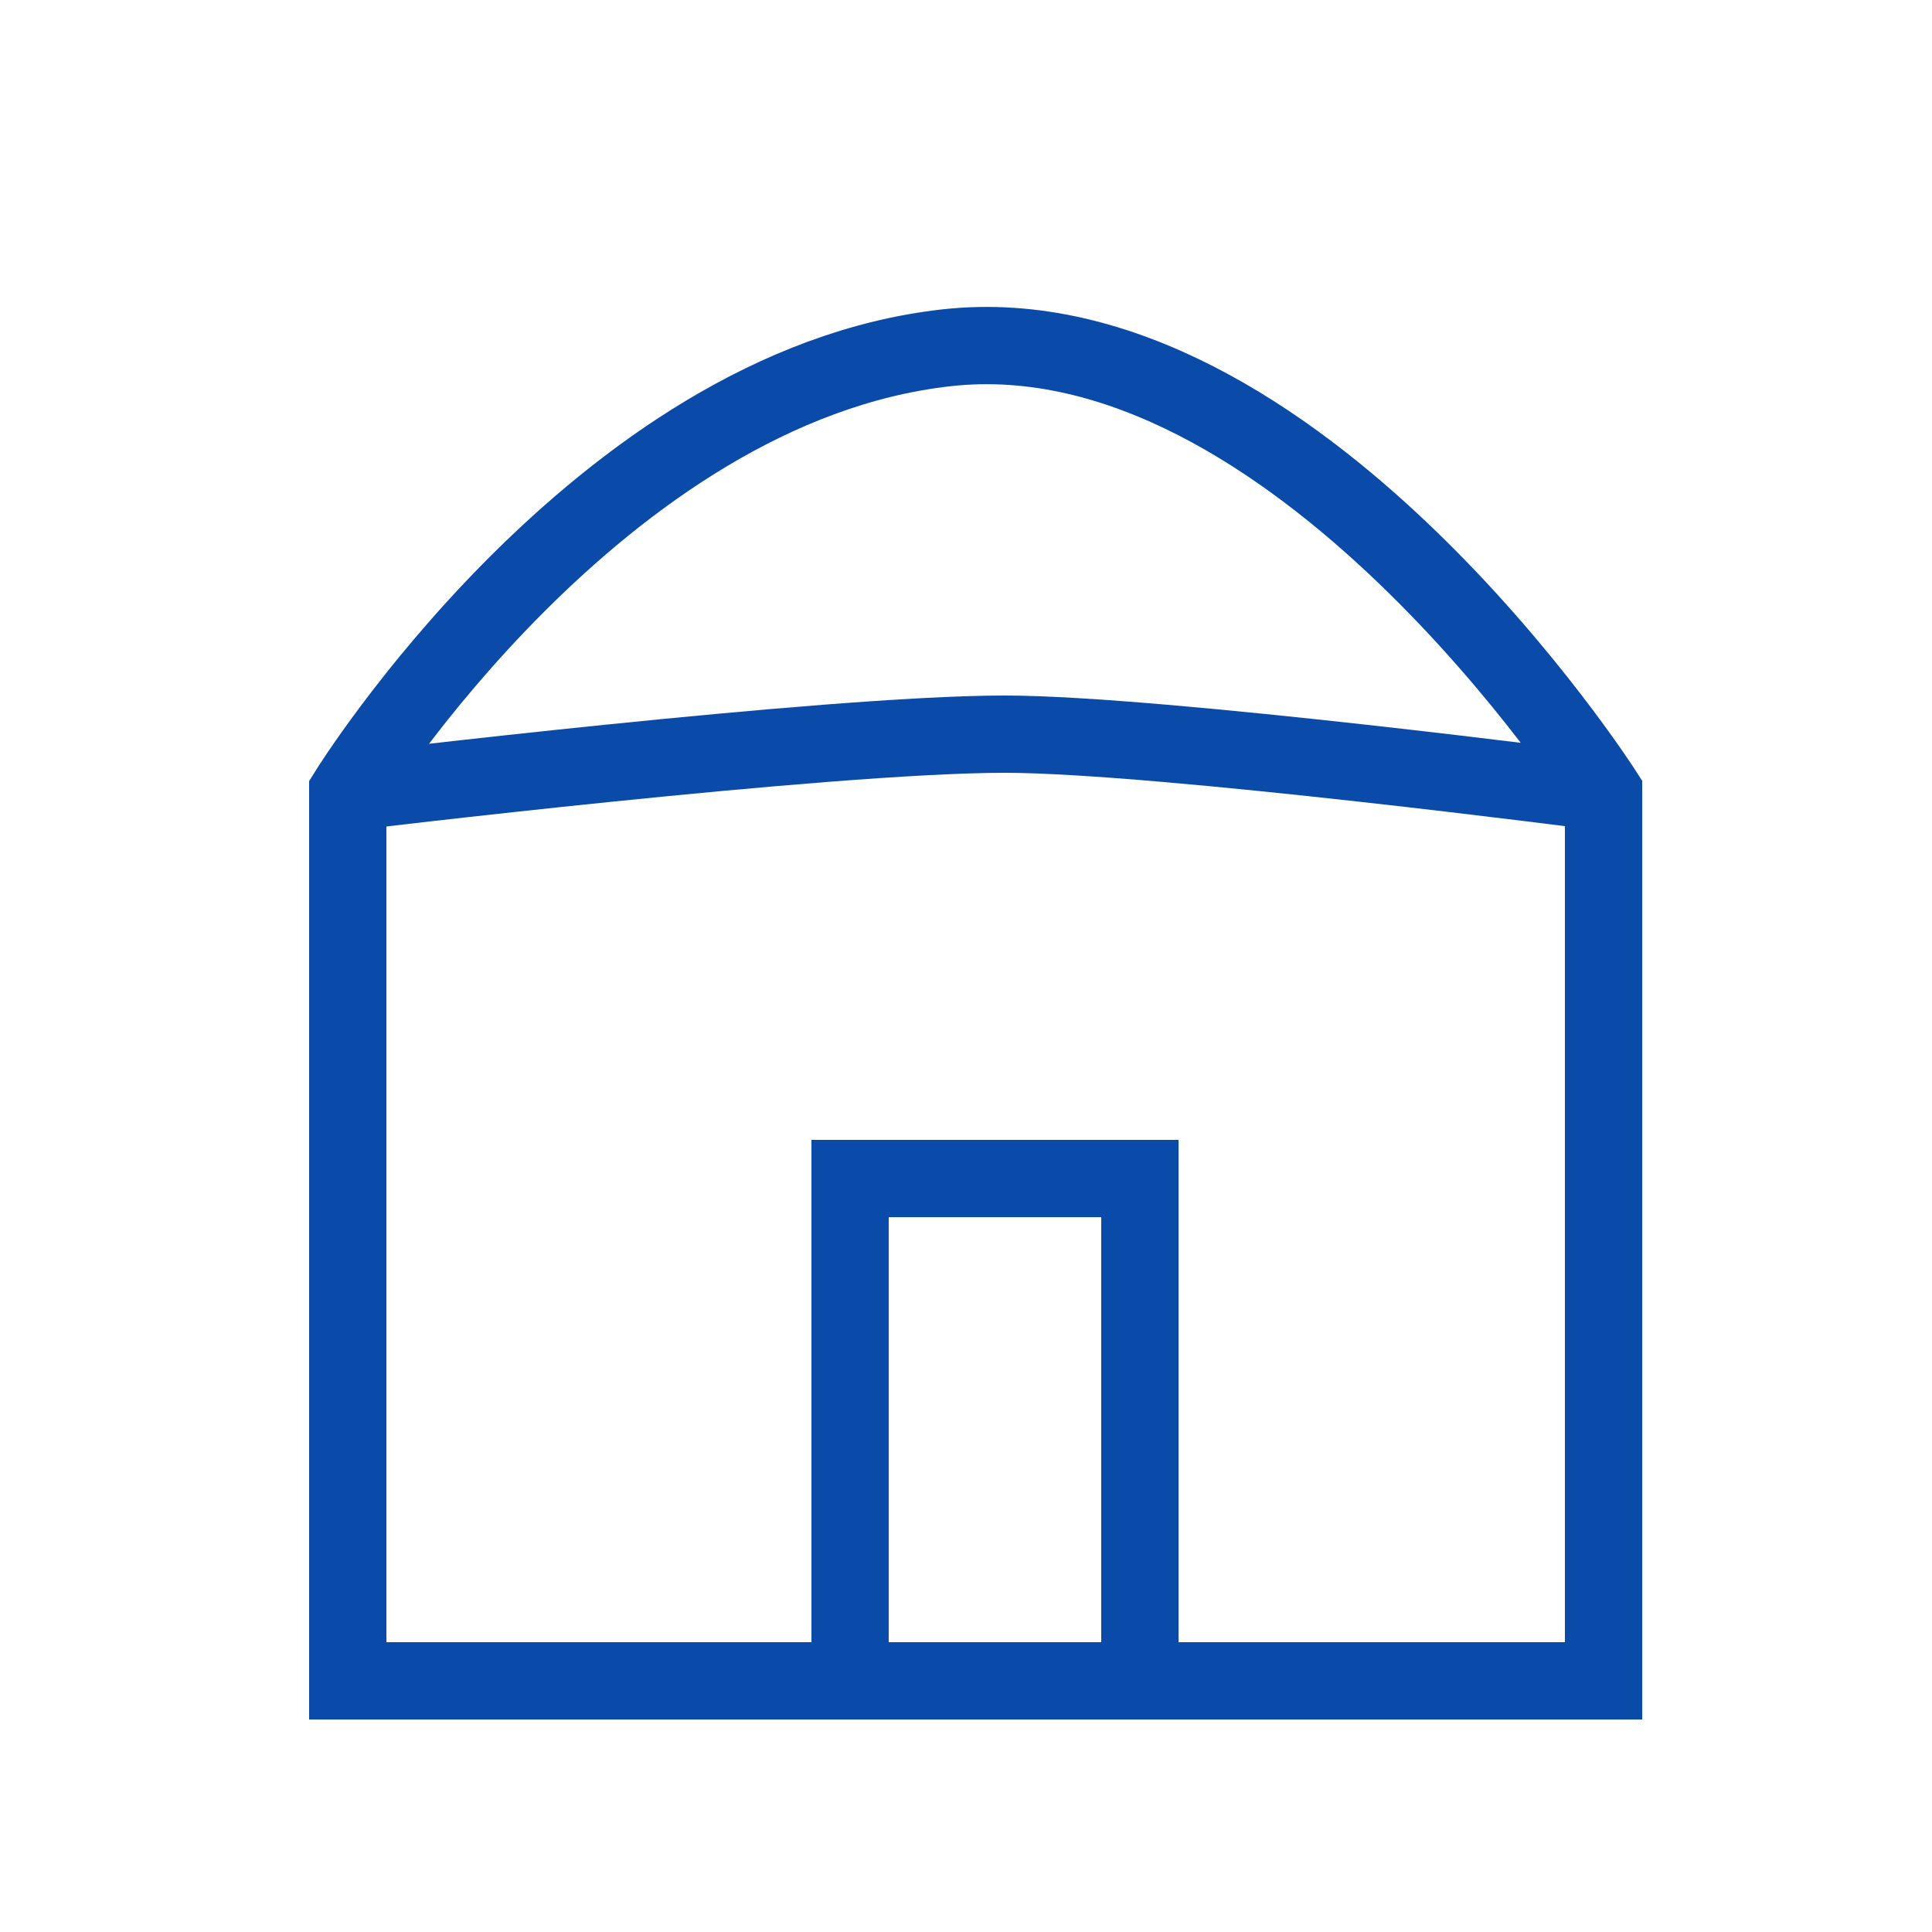 <?xml version="1.0" encoding="UTF-8"?> <svg xmlns="http://www.w3.org/2000/svg" viewBox="1950 2450 100 100" width="100" height="100"><path fill="transparent" stroke="#0a4aa9" fill-opacity="1" stroke-width="4" stroke-opacity="1" color="rgb(51, 51, 51)" id="tSvg124a1b13664" d="M 1968 2537 C 1968 2537 2033 2537 2033 2537 C 2033 2537 2033 2491 2033 2491 C 2033 2491 2017 2466 1999 2468 C 1981 2470 1968 2491 1968 2491C 1968 2491 1968 2537 1968 2537Z"></path><path fill="transparent" stroke="#0a4aa9" fill-opacity="1" stroke-width="4" stroke-opacity="1" color="rgb(51, 51, 51)" id="tSvgb30e2f8051" d="M 2009 2537 C 2009 2535 2009 2511 2009 2511 C 2009 2511 1994 2511 1994 2511 C 1994 2511 1994 2537 1994 2537"></path><path fill="transparent" stroke="#0a4aa9" fill-opacity="1" stroke-width="4" stroke-opacity="1" color="rgb(51, 51, 51)" id="tSvg11127f4b912" d="M 1968 2491 C 1968 2491 1992.78 2488 2002 2488 C 2010 2488 2033 2491 2033 2491"></path><defs> </defs></svg> 